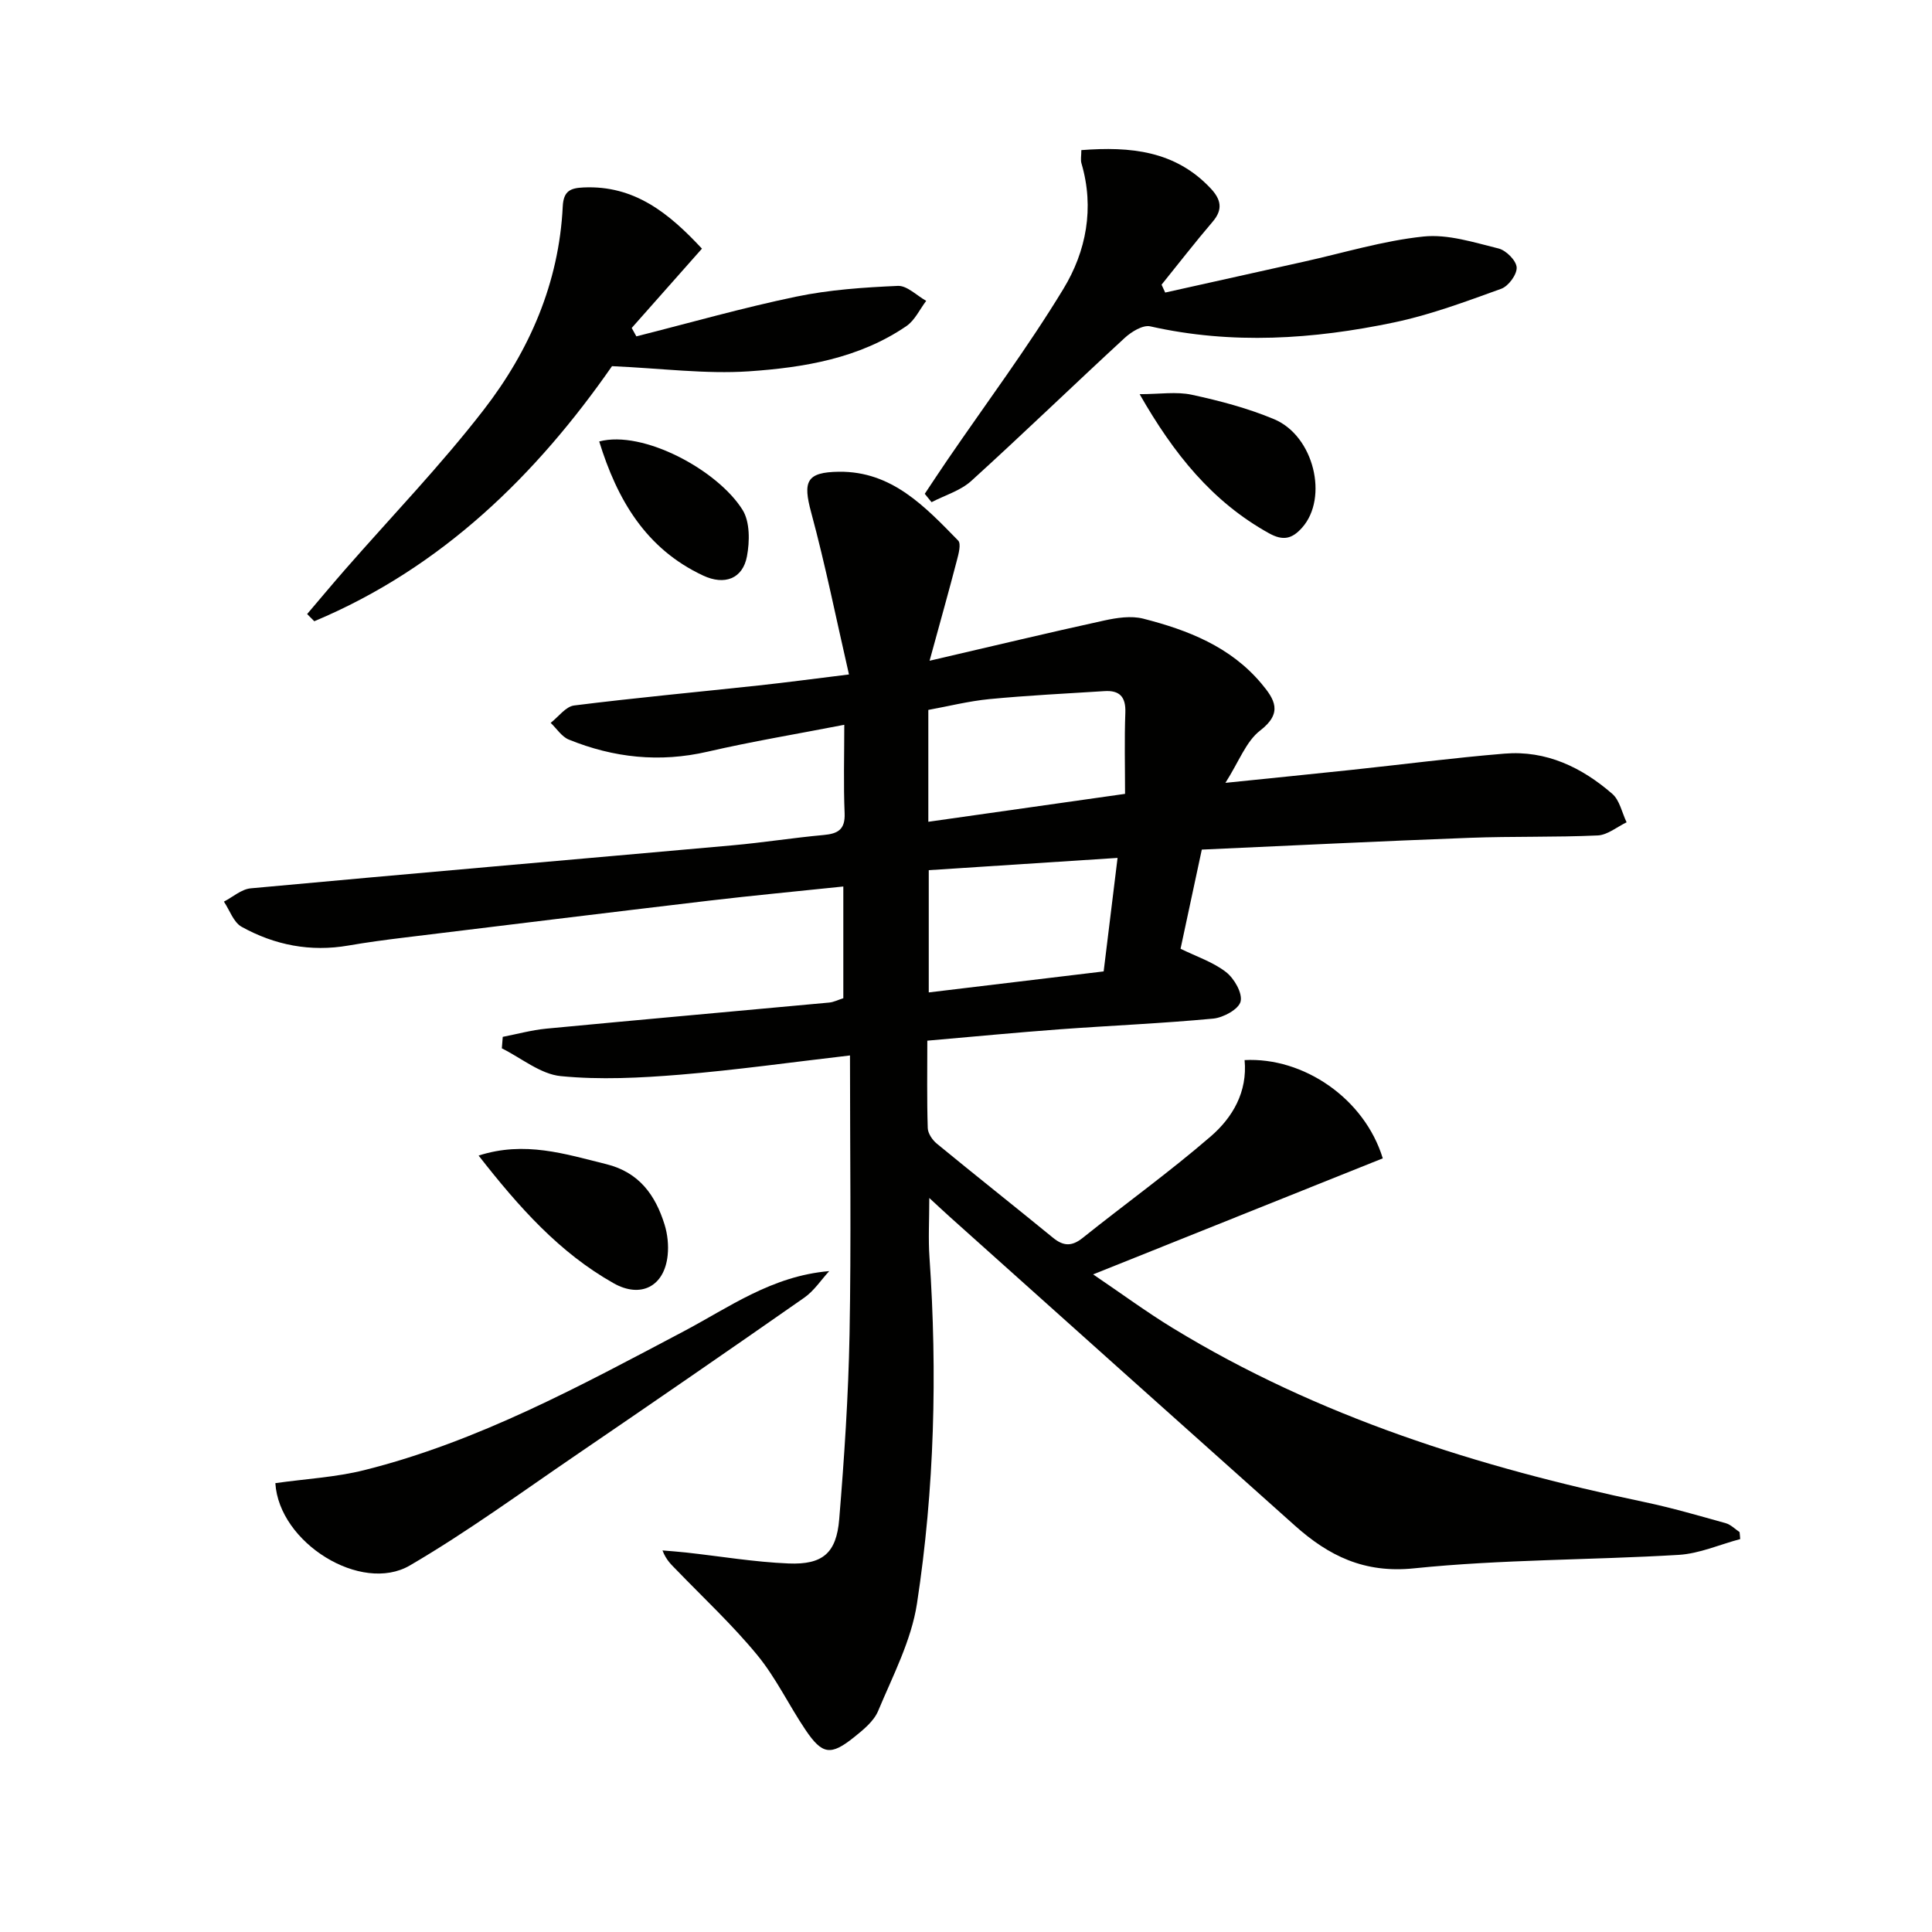 <svg enable-background="new 0 0 400 400" viewBox="0 0 400 400" xmlns="http://www.w3.org/2000/svg"><path d="m360.29 318.65c-4.24 1.13-8.44 3.01-12.74 3.27-18.27 1.09-36.64.92-54.81 2.79-10.31 1.06-17.66-2.61-24.64-8.84-23.84-21.27-47.63-42.6-71.44-63.92-1.23-1.1-2.42-2.23-4.26-3.92 0 4.61-.23 8.48.04 12.31 1.64 23.98 1.04 47.93-2.59 71.66-1.17 7.65-5 14.95-8.04 22.23-.9 2.15-3.09 3.92-5.01 5.46-4.8 3.84-6.56 3.6-10.01-1.51-3.45-5.1-6.12-10.79-10-15.51-5.13-6.24-11.1-11.8-16.74-17.64-1-1.04-2.11-1.98-2.89-4.03 1.63.14 3.26.25 4.88.43 7.08.78 14.15 1.98 21.25 2.27 7.06.28 9.88-2.16 10.46-9.16 1.05-12.75 1.9-25.55 2.14-38.33.35-18.97.09-37.96.09-57.69-11.94 1.38-23.53 3.02-35.17 3.98-8.2.67-16.55 1.1-24.7.3-4.22-.41-8.15-3.74-12.21-5.75.06-.79.13-1.58.19-2.38 3-.58 5.99-1.41 9.02-1.7 19.52-1.86 39.05-3.59 58.57-5.4.95-.09 1.86-.57 2.92-.9 0-7.56 0-15.01 0-23.13-9.43.99-18.62 1.85-27.78 2.93-21.12 2.5-42.22 5.09-63.33 7.67-3.79.46-7.58.97-11.34 1.62-7.86 1.37-15.28-.08-22.13-3.88-1.67-.93-2.47-3.43-3.66-5.21 1.84-.95 3.62-2.57 5.54-2.75 33.26-3.07 66.54-5.93 99.81-8.91 6.28-.56 12.53-1.56 18.81-2.13 2.98-.27 4.49-1.14 4.35-4.52-.25-5.96-.07-11.93-.07-18.3-9.82 1.91-19.13 3.45-28.31 5.57-9.93 2.29-19.45 1.26-28.73-2.51-1.47-.6-2.51-2.28-3.75-3.46 1.62-1.25 3.12-3.39 4.87-3.6 12.69-1.59 25.44-2.77 38.16-4.14 5.75-.62 11.48-1.39 18.73-2.28-2.64-11.48-4.87-22.62-7.83-33.56-1.73-6.4-1-8.33 5.76-8.41 10.95-.13 17.81 7.22 24.68 14.25.65.67.08 2.79-.28 4.15-1.65 6.34-3.43 12.65-5.64 20.73 13.06-3.03 24.58-5.8 36.15-8.33 2.61-.57 5.56-1.02 8.06-.39 9.25 2.36 18.07 5.79 24.48 13.43 2.76 3.29 4.51 6.08-.26 9.75-2.91 2.24-4.35 6.38-7.18 10.82 9.7-1 17.89-1.81 26.07-2.68 10.57-1.12 21.13-2.5 31.72-3.37 8.61-.71 15.98 2.83 22.31 8.33 1.53 1.33 2 3.89 2.96 5.89-1.99.95-3.94 2.62-5.97 2.72-8.81.4-17.66.16-26.48.49-18.43.69-36.85 1.6-55.5 2.44-1.53 7.14-2.98 13.87-4.4 20.53 3.35 1.64 6.76 2.76 9.43 4.84 1.69 1.32 3.43 4.35 3 6.09-.39 1.59-3.57 3.33-5.66 3.53-10.59 1-21.23 1.44-31.84 2.22-8.93.66-17.84 1.52-27.36 2.35 0 6.21-.1 12.15.09 18.08.03 1.12.96 2.49 1.89 3.25 7.97 6.55 16.06 12.94 24.04 19.47 2.16 1.77 3.9 1.83 6.14.04 8.81-7.05 17.99-13.65 26.52-21.02 4.54-3.92 7.63-9.22 7.01-15.8 12.17-.64 24.81 7.92 28.61 20.34-19.53 7.83-39.18 15.7-59.97 24.03 5.91 4 11.05 7.79 16.47 11.1 30.17 18.42 63.32 28.82 97.65 36.03 5.67 1.19 11.26 2.82 16.85 4.38 1.05.29 1.92 1.21 2.87 1.84.06.47.09.96.13 1.45zm-127.36-154.29c0-5.6-.15-11.23.06-16.83.12-3.29-1.22-4.64-4.33-4.44-7.94.5-15.88.89-23.8 1.65-4.32.42-8.58 1.5-12.66 2.24v23.16c13.42-1.91 26.66-3.79 40.73-5.78zm-1.55 13.26c-13.59.88-26.28 1.7-39.09 2.54v25.31c12.27-1.47 24.25-2.91 36.21-4.35.96-7.84 1.88-15.36 2.88-23.5z" fill="#010100"/><path d="m126.71 75.81c-15.51 22.29-35.1 41.7-61.64 52.81-.49-.5-.99-.99-1.48-1.49 2.61-3.06 5.19-6.16 7.84-9.19 9.62-11.01 19.81-21.57 28.73-33.11 9.47-12.24 15.58-26.28 16.35-42.08.16-3.23 1.59-3.82 4.31-3.94 10.55-.48 17.7 5.35 24.51 12.67-4.98 5.63-9.76 11.02-14.54 16.42.32.58.64 1.16.96 1.74 11.02-2.78 21.96-5.91 33.08-8.22 6.89-1.44 14.02-1.92 21.07-2.23 1.9-.08 3.91 2.01 5.86 3.1-1.34 1.76-2.35 4.02-4.08 5.21-9.8 6.71-21.24 8.6-32.64 9.38-8.98.6-18.08-.62-28.33-1.07z" fill="#010100"/><path d="m191.46 102.24c1.57-2.35 3.11-4.71 4.71-7.04 8.05-11.77 16.61-23.23 24-35.4 4.72-7.76 6.45-16.73 3.74-25.96-.22-.73-.03-1.59-.03-2.76 10.16-.78 19.45.11 26.79 7.94 2.1 2.25 2.6 4.31.4 6.88-3.63 4.25-7.06 8.68-10.58 13.04.25.54.5 1.09.75 1.63 9.57-2.13 19.13-4.27 28.7-6.39 8.25-1.83 16.43-4.34 24.77-5.21 5.06-.53 10.45 1.22 15.56 2.48 1.56.39 3.66 2.5 3.74 3.92.08 1.46-1.7 3.88-3.2 4.42-7.3 2.63-14.64 5.39-22.21 6.97-16.69 3.5-33.53 4.62-50.44.81-1.54-.35-3.92 1.12-5.31 2.4-10.65 9.81-21.05 19.88-31.77 29.61-2.23 2.02-5.44 2.95-8.21 4.39-.47-.58-.94-1.15-1.41-1.73z" fill="#010100"/><path d="m57.01 307.07c6.36-.9 12.54-1.22 18.43-2.7 23.57-5.91 44.75-17.46 66.05-28.7 9.47-5 18.28-11.49 30.19-12.5-1.71 1.86-3.15 4.1-5.18 5.51-15.67 10.95-31.42 21.79-47.21 32.56-11.39 7.76-22.55 15.93-34.43 22.87-10.08 5.89-27.1-4.67-27.85-17.04z" fill="#010100"/><path d="m99.09 239.25c9.57-3.08 17.93-.32 26.42 1.77 6.8 1.68 10.17 6.38 12.08 12.51.62 2 .86 4.28.64 6.37-.67 6.47-5.59 8.95-11.19 5.78-11.22-6.33-19.56-15.7-27.95-26.43z" fill="#010100"/><path d="m235.95 81.61c4.14 0 7.61-.57 10.8.12 5.78 1.25 11.6 2.78 17.04 5.06 8.27 3.47 11.28 16.27 5.81 22.44-2.09 2.36-3.95 2.79-6.86 1.18-11.76-6.52-19.73-16.44-26.79-28.8z" fill="#010100"/><path d="m124.06 91.4c9.08-2.41 24.53 5.92 29.68 14.17 1.54 2.47 1.49 6.52.91 9.61-.88 4.67-4.65 6.04-9.04 4-11.94-5.57-17.84-15.78-21.55-27.78z" fill="#010100"/></svg>